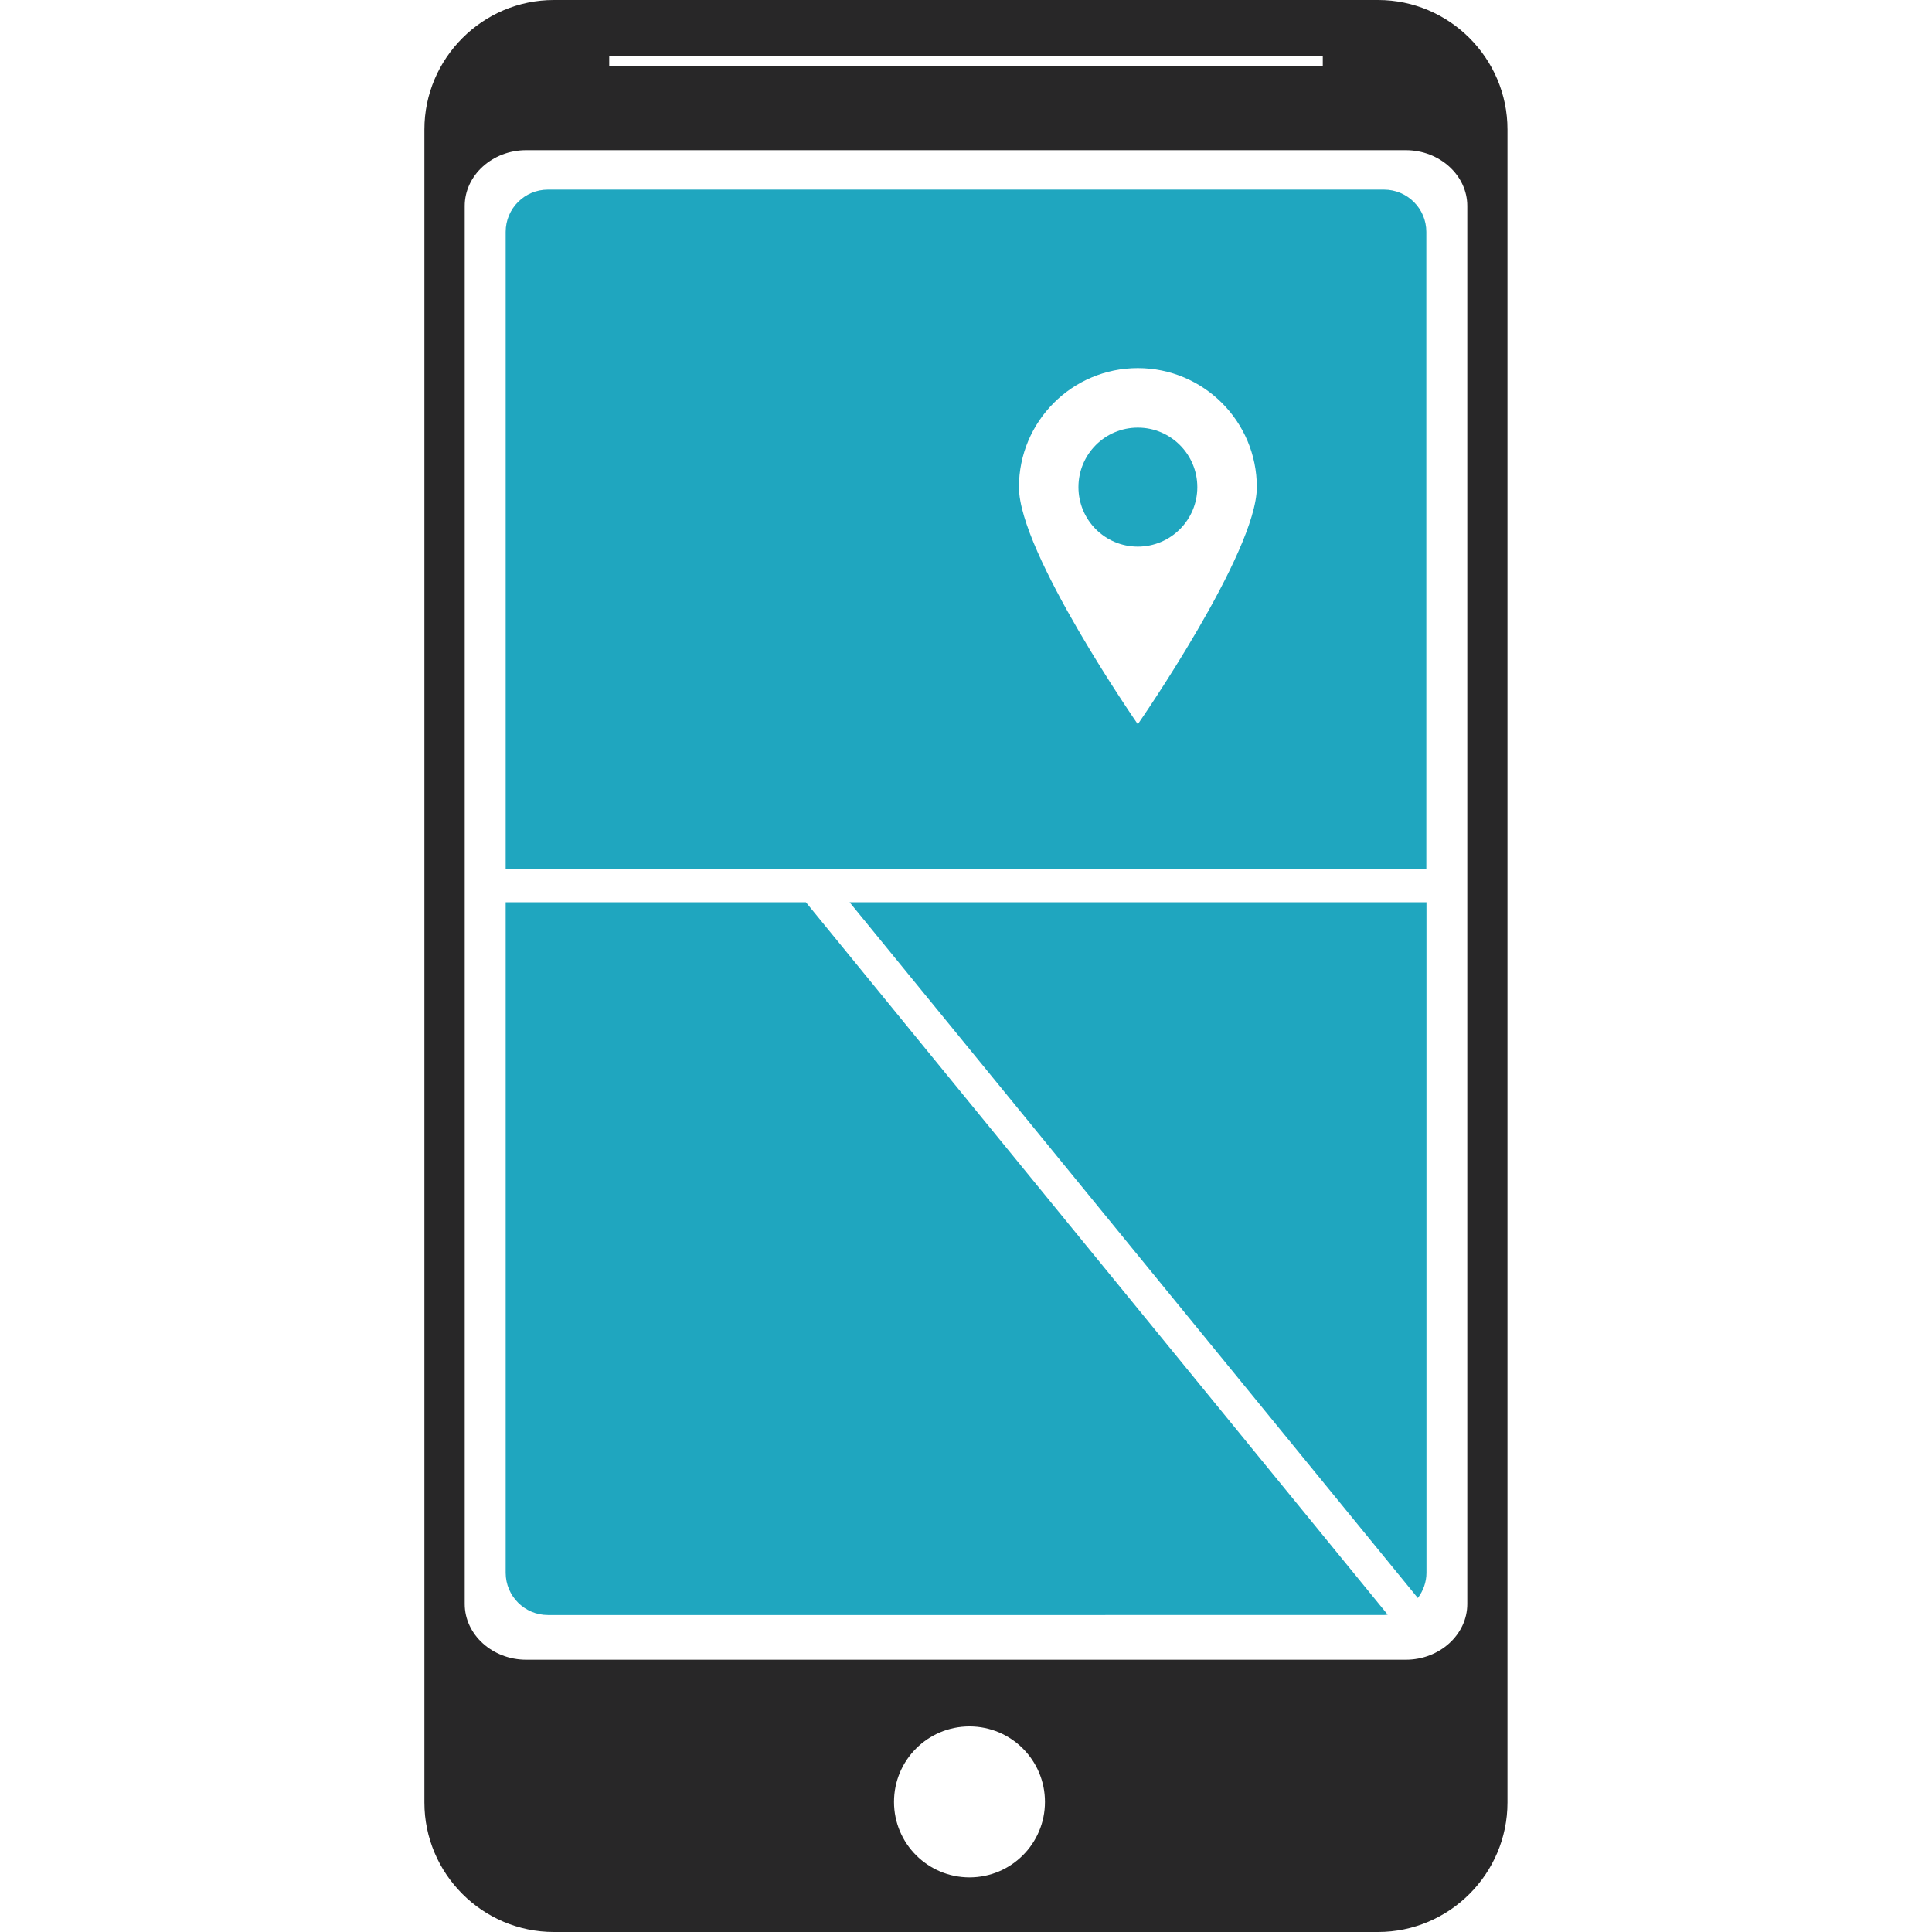<?xml version="1.0" encoding="UTF-8"?><svg id="Calque_1" xmlns="http://www.w3.org/2000/svg" viewBox="0 0 150 150"><defs><style>.cls-1{fill:#1fa6bf;}.cls-2{fill:#282728;}</style></defs><path class="cls-2" d="M106.99,0H43C37.48,0,32.95,4.52,32.95,10.05V139.95c0,5.53,4.52,10.05,10.05,10.05h63.99c5.53,0,10.05-4.52,10.05-10.05V10.05C117.04,4.52,112.52,0,106.99,0ZM47.3,4.37h55.4v.77H47.3v-.77Zm27.97,141.39c-3.23,0-5.86-2.62-5.86-5.86s2.62-5.86,5.86-5.86,5.86,2.62,5.86,5.86-2.62,5.86-5.86,5.86Zm38.65-21.23c0,2.38-2.15,4.33-4.77,4.33H40.85c-2.62,0-4.77-1.95-4.77-4.33V15.99c0-2.38,2.15-4.33,4.77-4.33H109.15c2.62,0,4.77,1.95,4.77,4.33V124.53Z"/><g><path class="cls-1" d="M92.96,37.82c0,2.55-2.07,4.62-4.62,4.62s-4.61-2.07-4.61-4.62,2.06-4.62,4.61-4.62,4.62,2.07,4.62,4.62Z"/><path class="cls-1" d="M107.45,14.72H42.54c-1.81,0-3.28,1.47-3.28,3.28v49.44H110.74V18c0-1.81-1.48-3.28-3.29-3.28Zm-19.11,41.51s-9.23-13.31-9.23-18.41,4.13-9.24,9.23-9.24,9.24,4.14,9.24,9.24-9.24,18.41-9.24,18.41Z"/><path class="cls-1" d="M110.74,70.05h-44.78l44.12,54.02c.41-.55,.67-1.22,.67-1.96v-52.06Z"/><path class="cls-1" d="M62.57,70.05h-23.31v52.06c0,1.81,1.47,3.28,3.28,3.28H107.45c.1,0,.2-.02,.29-.03l-45.17-55.31Z"/></g></svg>
